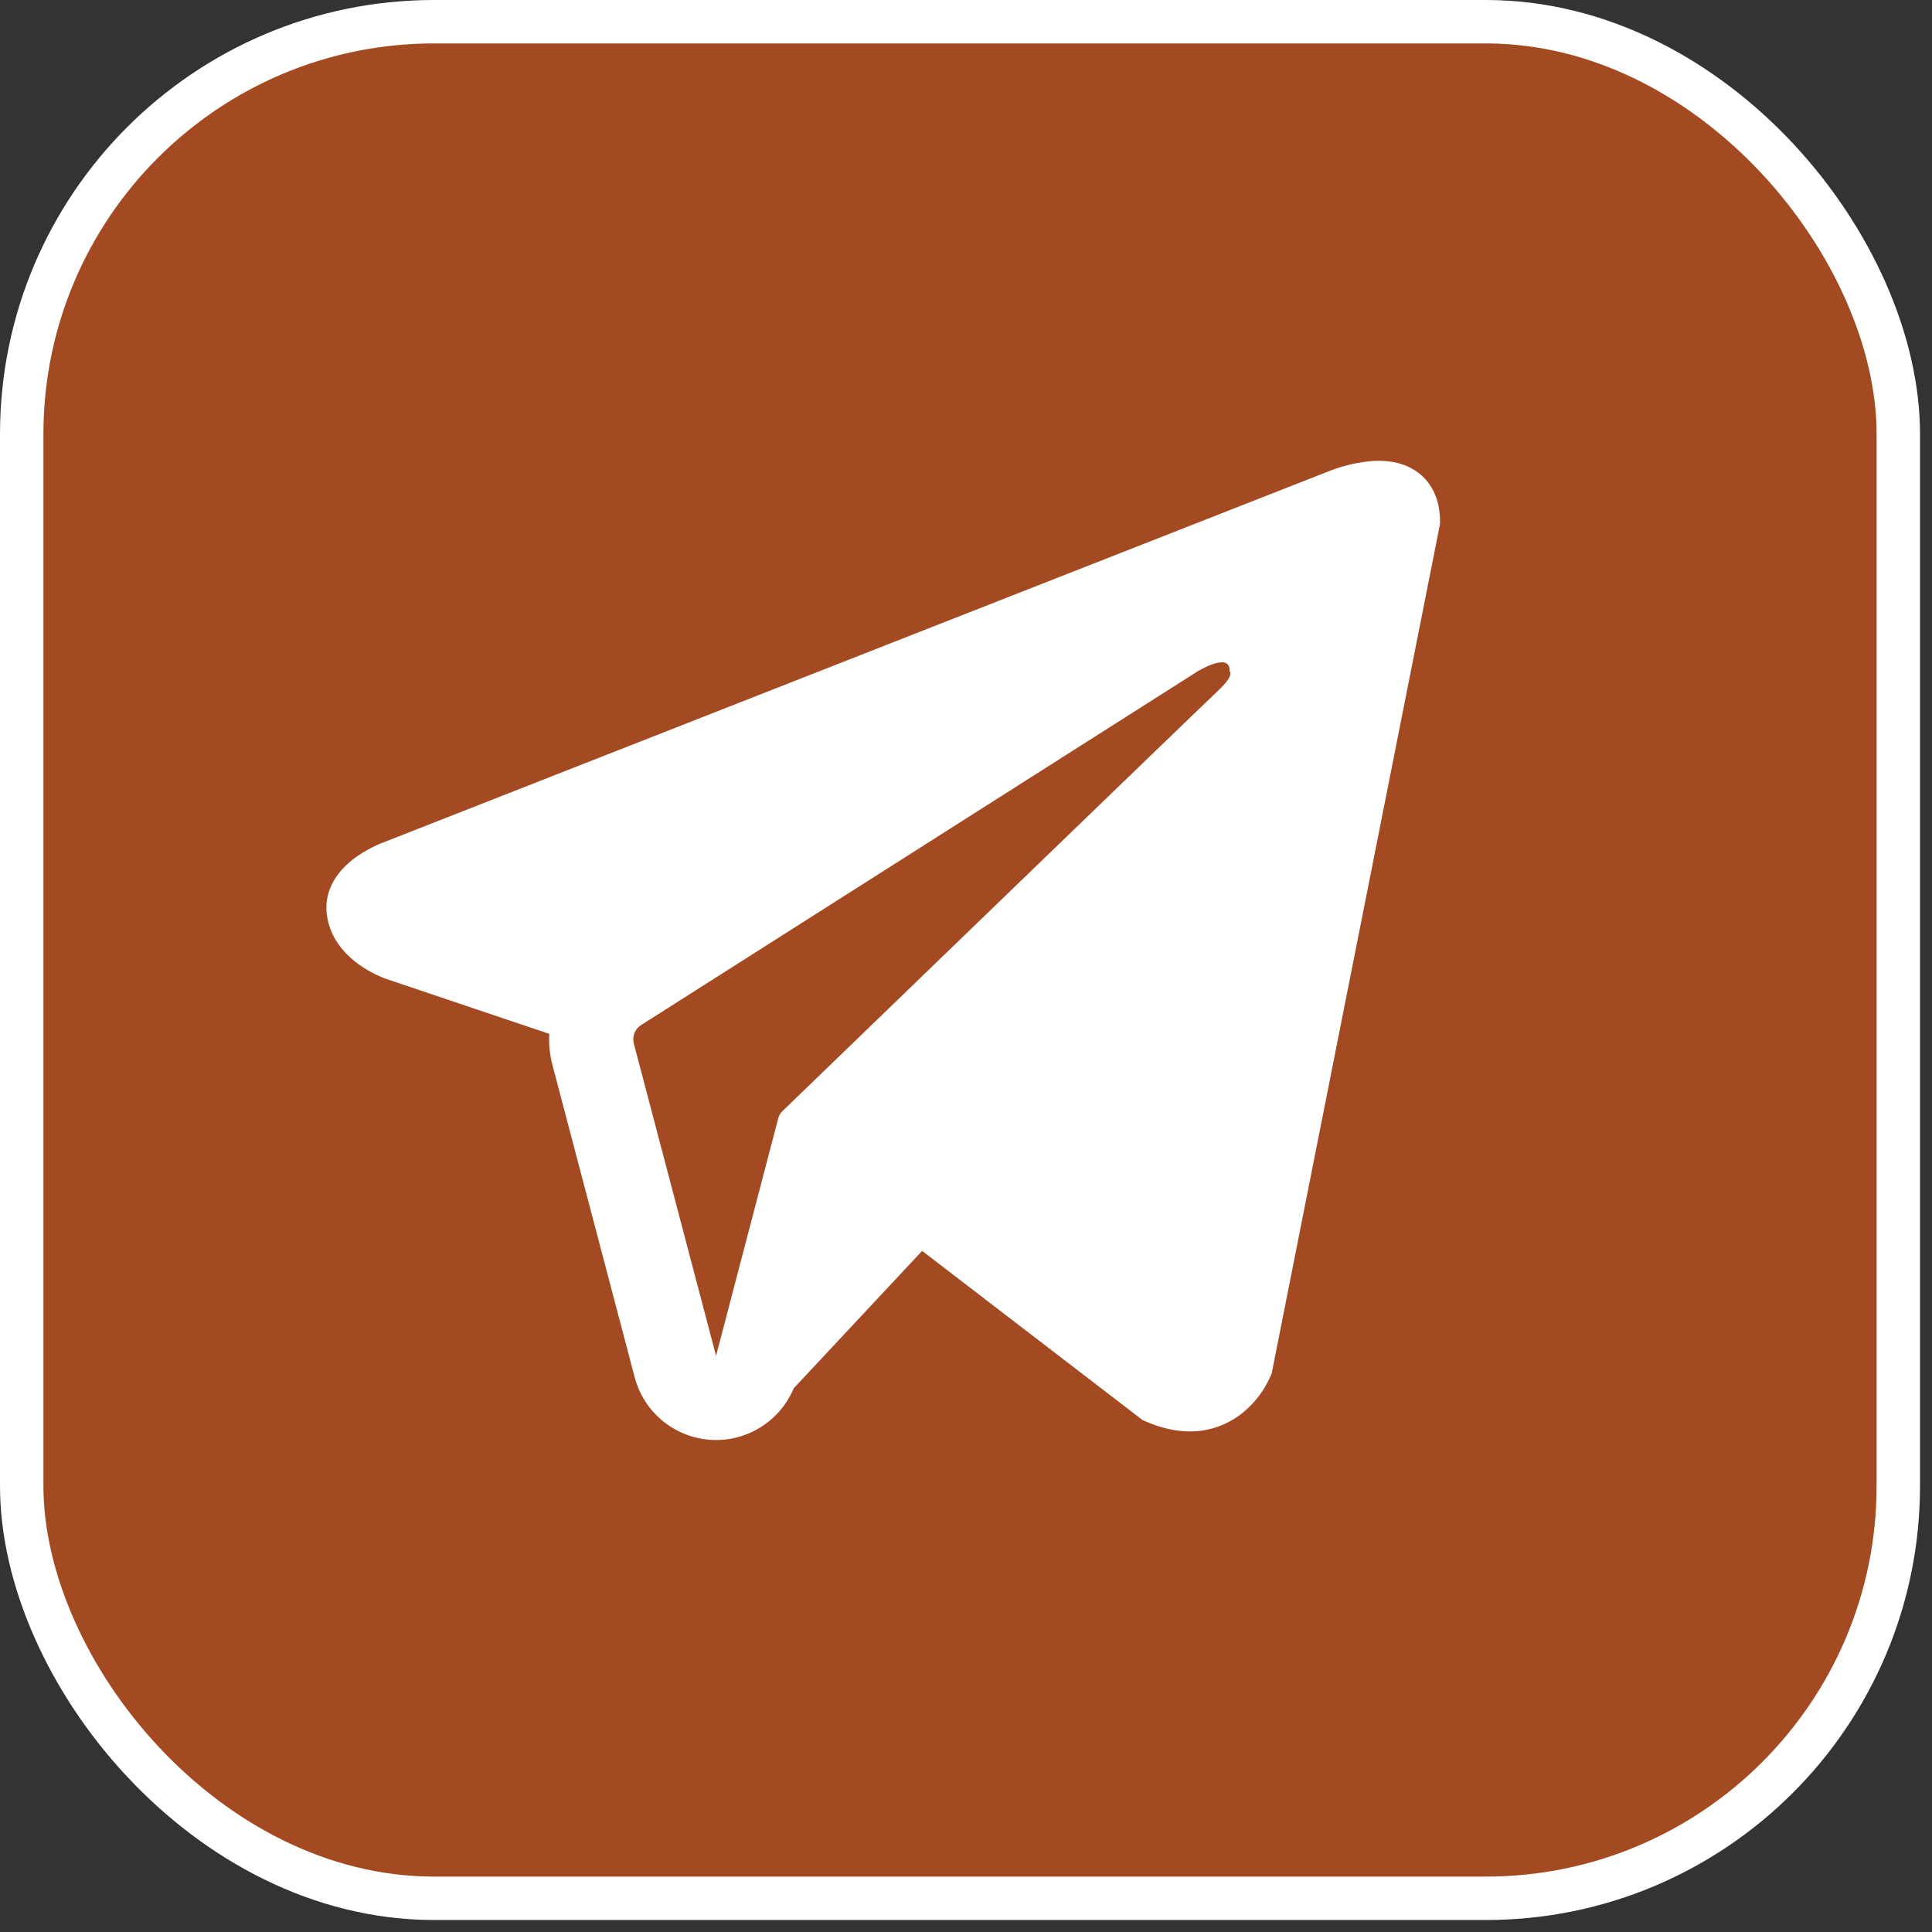 <?xml version="1.0" encoding="UTF-8"?> <svg xmlns="http://www.w3.org/2000/svg" width="89" height="89" viewBox="0 0 89 89" fill="none"><rect x="0" y="0" width="89" height="89" fill="#333333" stroke="none"/><rect x="1" y="1" width="86.448" height="86.448" rx="19" fill="#A34A23" stroke="white" stroke-width="2"></rect><path fill-rule="evenodd" clip-rule="evenodd" d="M58.536 63.379V63.374L58.583 63.262L66.336 24.139V24.015C66.336 23.039 65.974 22.188 65.194 21.678C64.508 21.231 63.72 21.2 63.167 21.241C62.652 21.288 62.143 21.392 61.652 21.551C61.442 21.619 61.235 21.695 61.031 21.779L60.998 21.792L17.771 38.764L17.758 38.769C17.627 38.814 17.498 38.866 17.373 38.927C17.065 39.065 16.77 39.229 16.491 39.418C15.935 39.801 14.878 40.702 15.056 42.13C15.204 43.315 16.018 44.066 16.569 44.456C16.894 44.684 17.243 44.875 17.61 45.025L17.693 45.062L17.719 45.069L17.737 45.077L25.302 47.626C25.276 48.099 25.323 48.583 25.449 49.062L29.237 63.446C29.444 64.23 29.891 64.93 30.515 65.446C31.14 65.963 31.91 66.271 32.719 66.327C33.527 66.383 34.333 66.184 35.022 65.758C35.712 65.332 36.251 64.701 36.564 63.953L42.479 57.624L52.636 65.418L52.781 65.48C53.704 65.883 54.565 66.01 55.354 65.904C56.142 65.796 56.768 65.464 57.238 65.089C57.783 64.647 58.216 64.085 58.505 63.446L58.526 63.402L58.534 63.386L58.536 63.379ZM29.198 48.074C29.156 47.914 29.166 47.745 29.226 47.592C29.287 47.438 29.395 47.308 29.534 47.22L55.183 30.918C55.183 30.918 56.693 30 56.639 30.918C56.639 30.918 56.907 31.079 56.098 31.832C55.333 32.548 37.817 49.473 36.044 51.186C35.945 51.282 35.876 51.404 35.845 51.538L32.986 62.458L29.198 48.074Z" fill="white"></path></svg> 